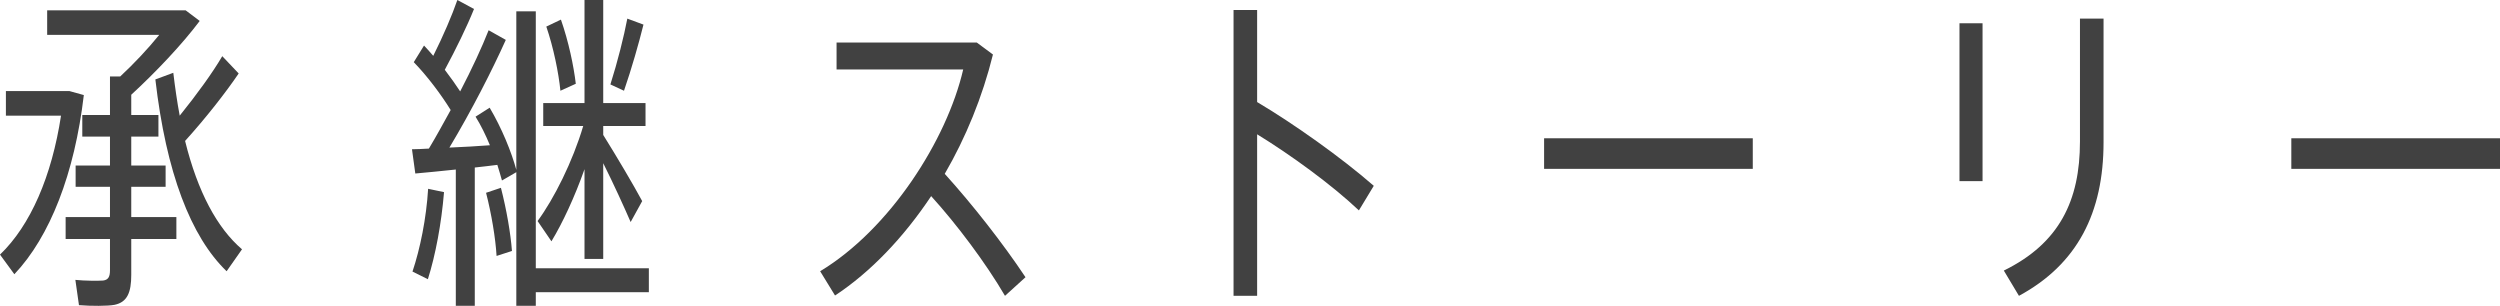 <svg width="376" height="46" viewBox="0 0 376 46" fill="none" xmlns="http://www.w3.org/2000/svg">
<path d="M26.064 10.948C26.334 13.198 26.643 15.348 27.028 17.397C29.612 14.198 32.002 10.898 33.429 8.449L35.897 11.048C33.969 13.898 31 17.697 27.838 21.197C29.727 28.846 32.658 34.295 36.398 37.494L34.084 40.794C28.686 35.595 24.985 25.946 23.366 11.948C23.481 11.898 23.597 11.848 26.064 10.948ZM0.887 13.698H9.601H10.102H10.449L12.608 14.298C11.22 26.096 7.519 35.595 2.159 41.244L0 38.294C4.588 33.895 7.789 26.496 9.177 17.397H0.887V13.698ZM9.871 32.645H16.541V28.096H11.374V24.896H16.541V20.547H12.377V17.297H16.541V11.498H18.083C20.127 9.599 22.247 7.349 23.944 5.249H7.094V1.55H26.412H27.221H27.915L30.036 3.15C27.414 6.649 23.443 10.848 19.741 14.248V17.297H23.828V20.547H19.741V24.896H24.908V28.096H19.741V32.645H26.527V35.945H19.741V41.344C19.741 43.943 19.163 45.443 17.235 45.843C16.194 46.043 13.688 46.043 11.876 45.893L11.336 42.094C12.762 42.244 14.806 42.244 15.5 42.194C16.31 42.094 16.541 41.594 16.541 40.644V35.945H9.871V32.645Z" fill="#414141"/>
<path d="M96.778 3.699C96.084 6.499 95.004 10.299 93.848 13.648L91.804 12.698C92.884 9.299 93.848 5.449 94.349 2.8L96.778 3.699ZM86.599 12.598L84.286 13.648C84.016 10.948 83.245 7.149 82.165 3.999L84.363 2.95C85.519 6.249 86.29 9.949 86.599 12.598ZM87.91 25.446C86.445 29.596 84.633 33.495 82.936 36.294L80.854 33.245C83.322 29.895 86.136 24.296 87.717 18.947H81.702V15.498H87.91V0H90.725V15.498H97.087V18.947H90.725V20.297C92.845 23.696 95.236 27.746 96.585 30.245L94.85 33.395C93.848 31.095 92.305 27.696 90.725 24.546V38.944H87.91V25.446ZM76.998 37.744L74.685 38.494C74.531 35.845 73.914 32.145 73.104 28.996L75.34 28.246C76.189 31.545 76.805 35.145 76.998 37.744ZM71.407 45.993H68.554V25.496C66.279 25.746 64.043 25.946 62.462 26.096L61.961 22.447C62.694 22.447 63.542 22.397 64.506 22.347C65.624 20.497 66.704 18.497 67.783 16.547C66.357 14.248 64.313 11.498 62.231 9.349L63.773 6.849C64.236 7.349 64.699 7.849 65.161 8.399C66.665 5.399 68.014 2.25 68.786 0L71.292 1.35C70.251 3.949 68.593 7.349 66.896 10.498C67.745 11.598 68.554 12.748 69.21 13.748C70.983 10.348 72.487 7.099 73.49 4.549L76.073 5.999C74.029 10.548 70.945 16.598 67.59 22.197C69.672 22.097 71.832 21.997 73.682 21.847C73.066 20.347 72.333 18.847 71.523 17.547L73.644 16.198C75.456 19.247 76.921 22.847 77.654 25.546V1.7H80.584V40.344H97.588V43.943H80.584V45.993H77.654V25.896L75.495 27.146C75.302 26.446 75.07 25.646 74.8 24.796C73.798 24.946 72.603 25.046 71.407 25.196V45.993ZM66.781 28.896C66.395 33.595 65.508 38.344 64.352 41.994L62.038 40.844C63.195 37.394 64.12 32.845 64.39 28.396L66.781 28.896Z" fill="#414141"/>
<path d="M142.09 26.146C146.254 30.745 150.842 36.594 154.235 41.694L151.151 44.493C148.259 39.544 143.902 33.745 140.046 29.496C135.882 35.745 130.908 40.944 125.588 44.443L123.351 40.794C133.8 34.495 142.398 21.097 144.866 10.448H125.819V6.399H146.91L149.339 8.199C147.758 14.598 145.252 20.697 142.09 26.146Z" fill="#414141"/>
<path d="M189.072 15.348C194.547 18.597 201.68 23.646 206.616 27.946L204.379 31.645C200.254 27.746 194.123 23.297 189.072 20.197V44.493H185.525V1.5H189.072V15.348Z" fill="#414141"/>
<path d="M232.232 20.797H263.618V25.396H232.232V20.797Z" fill="#414141"/>
<path d="M312.826 2.8H316.374V21.397C316.374 31.995 312.441 39.744 303.65 44.493L301.375 40.694C309.742 36.594 312.826 30.145 312.826 21.297V2.8ZM294.705 3.499H298.175V27.246H294.705V3.499Z" fill="#414141"/>
<path d="M344.615 20.797H376V25.396H344.615V20.797Z" fill="#414141"/>
</svg>
